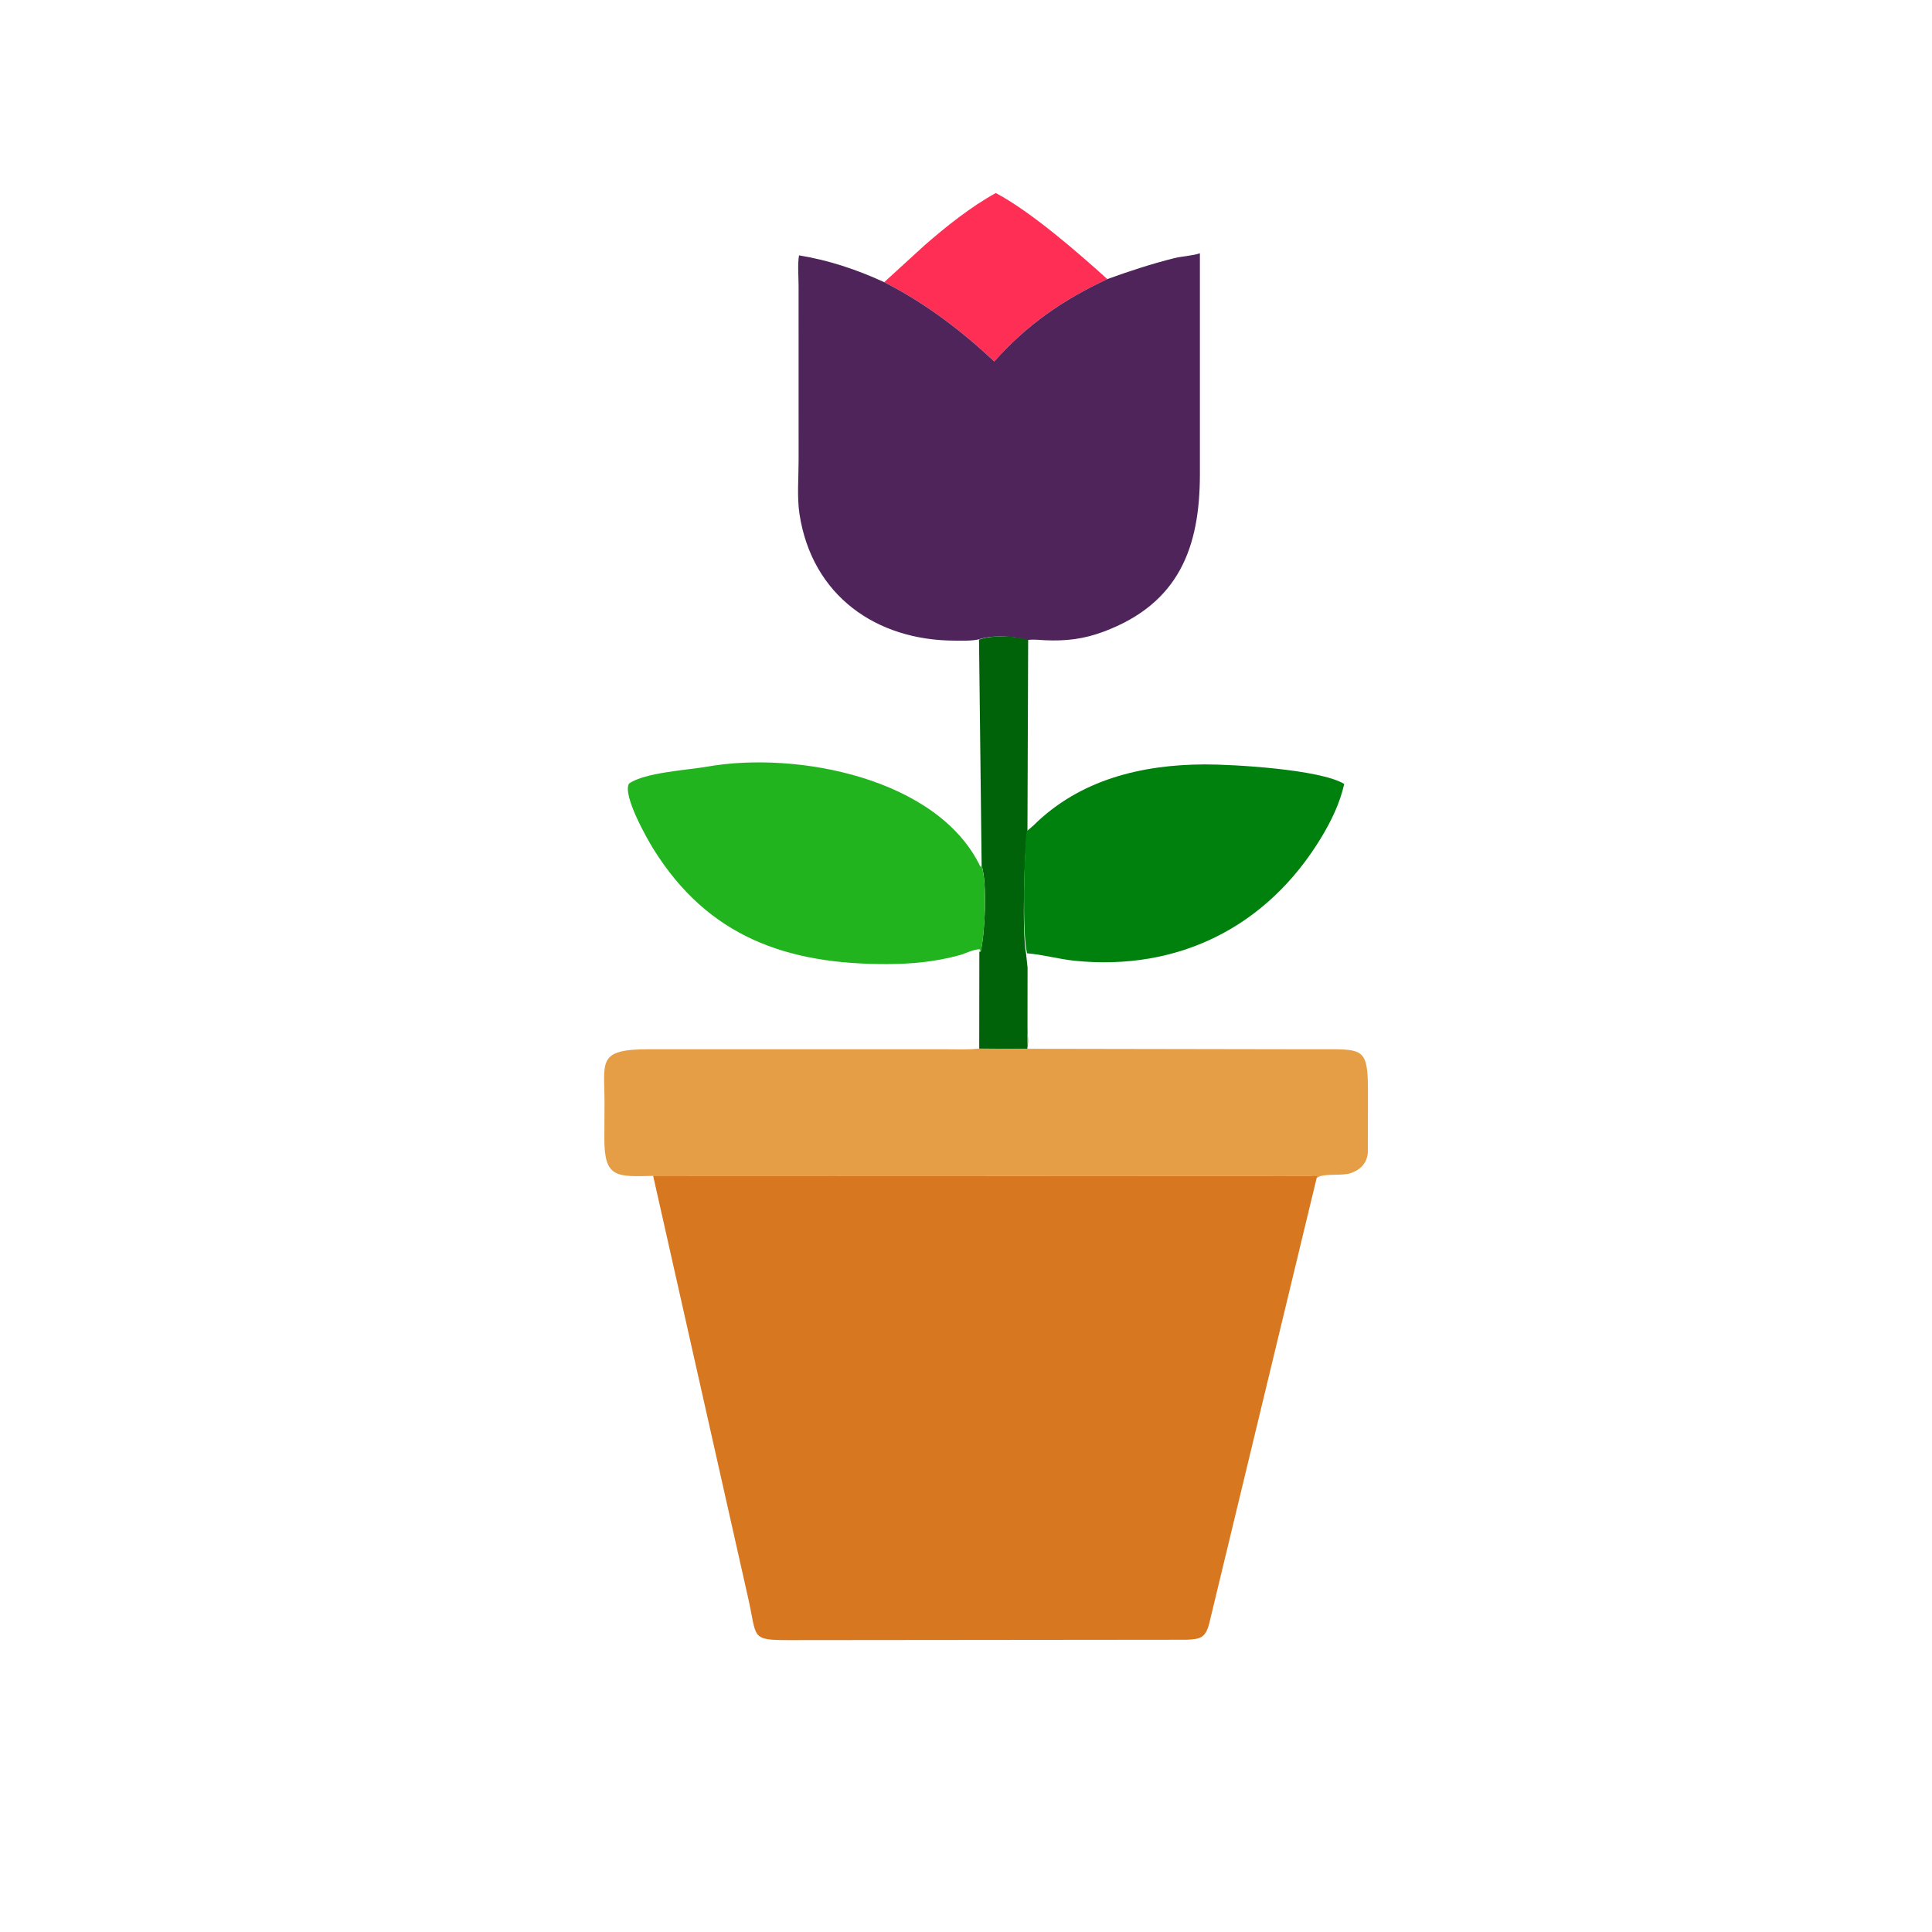 <svg version="1.1" xmlns="http://www.w3.org/2000/svg" style="display: block;" viewBox="0 0 2048 2048" width="640" height="640">
<path transform="translate(0,0)" fill="rgb(254,46,84)" d="M 937.302 299.114 L 980.198 259.906 C 1002.84 240.169 1029.15 219.188 1055.61 204.613 C 1093.2 224.602 1142.69 267.725 1173.81 295.87 C 1126.72 317.868 1088.57 344.247 1053.96 383.142 C 1018.14 349.622 981.014 321.52 937.302 299.114 z"/>
<path transform="translate(0,0)" fill="rgb(0,99,10)" d="M 1037.79 677.993 C 1051.5 672.932 1076.26 674.229 1089.89 677.591 L 1089.14 881.285 C 1085.78 900.341 1083.29 990.345 1087.63 1010.54 L 1089.26 1025.63 L 1089.19 1089.13 C 1089.2 1094.69 1090.71 1107.1 1088.64 1111.89 L 1038.01 1111.95 L 1038.14 1008.8 L 1039.57 1008.76 C 1044.02 989.673 1046.8 937.336 1040.57 917.223 L 1037.79 677.993 z"/>
<path transform="translate(0,0)" fill="rgb(0,129,13)" d="M 1088.27 881.285 L 1095.5 875.026 C 1144.65 826.309 1210.35 810.512 1277.23 810.304 C 1306.1 810.214 1399.31 815.408 1424.93 831.007 C 1420.32 851.493 1411.16 870.403 1400.31 888.277 C 1343 982.738 1248.68 1029.61 1139.19 1018.44 C 1122.36 1016.72 1105.66 1011.94 1088.76 1010.54 C 1083.29 990.345 1085.78 900.341 1088.27 881.285 z"/>
<path transform="translate(0,0)" fill="rgb(34,180,31)" d="M 1039.41 1008.8 L 1038.66 1006.37 C 1032.79 1005.85 1022.95 1010.98 1016.84 1012.63 C 991.386 1019.5 967.136 1021.87 940.835 1021.97 C 834.306 1022.36 750.73 993.314 692.567 899.874 C 686.059 889.419 659.811 843.317 666.688 830.692 C 682.934 818.863 729.781 816.204 749.716 812.671 C 844.296 795.911 994.452 824.635 1039.36 918.926 L 1040.46 917.223 C 1046.8 937.336 1044.02 989.673 1039.57 1008.76 L 1039.41 1008.8 z"/>
<path transform="translate(0,0)" fill="rgb(230,158,70)" d="M 1089.11 1025.63 L 1089.2 1085.19 C 1089.22 1093.65 1088.28 1103.45 1089.59 1111.76 L 1394.2 1112.28 C 1445.05 1112.28 1450.1 1109.05 1450.09 1157 L 1450 1220.96 C 1449.53 1231.89 1442.98 1239.49 1433 1243.12 L 1431.67 1243.62 C 1422.66 1246.88 1402.14 1243.24 1396.1 1248.61 C 1393.82 1246.12 1389.63 1246.65 1387.03 1246.64 L 692.36 1246.48 C 653.653 1247.47 640.446 1248.83 640.649 1206.83 L 640.809 1169.74 C 640.864 1125.23 632.366 1112.2 688.004 1112.24 L 1001.43 1112.24 C 1013.09 1112.23 1025.08 1112.87 1036.68 1111.64 L 1038.01 1111.49 L 1088.64 1111.89 C 1090.71 1107.1 1089.2 1094.69 1089.19 1089.13 L 1089.11 1025.63 z"/>
<path transform="translate(0,0)" fill="rgb(79,36,91)" d="M 1173.81 295.87 C 1196.96 287.454 1220.51 279.751 1244.41 273.764 C 1253.33 271.532 1263.42 271.309 1271.93 268.492 L 1271.94 502.705 C 1271.91 579.771 1250.1 639.598 1169.98 669.553 C 1149 677.396 1130.2 679.715 1107.69 678.682 C 1101.98 678.42 1095.55 677.549 1089.89 678.41 C 1076.26 674.229 1051.5 672.932 1037.66 677.735 C 1029.44 679.534 1020.84 679.101 1012.51 679.099 C 928.875 679.087 860.78 631.409 847.498 544.982 C 844.738 527.021 846.567 506.299 846.554 488.044 L 846.532 303.09 C 846.537 292.817 845.32 280.783 846.998 270.688 C 878.517 275.811 908.286 285.775 937.302 299.114 C 981.014 321.52 1018.14 349.622 1053.96 383.142 C 1088.57 344.247 1126.72 317.868 1173.81 295.87 z"/>
<path transform="translate(0,0)" fill="rgb(215,119,31)" d="M 692.36 1246.4 L 1387.03 1246.64 C 1389.63 1246.65 1393.82 1246.12 1396.1 1247.12 L 1281.6 1721.9 C 1277.52 1736.41 1272.03 1737.56 1258.07 1738.19 L 836.389 1738.6 C 794.804 1738.58 802.801 1736.45 792.863 1693.04 L 692.36 1246.4 z"/>
</svg>